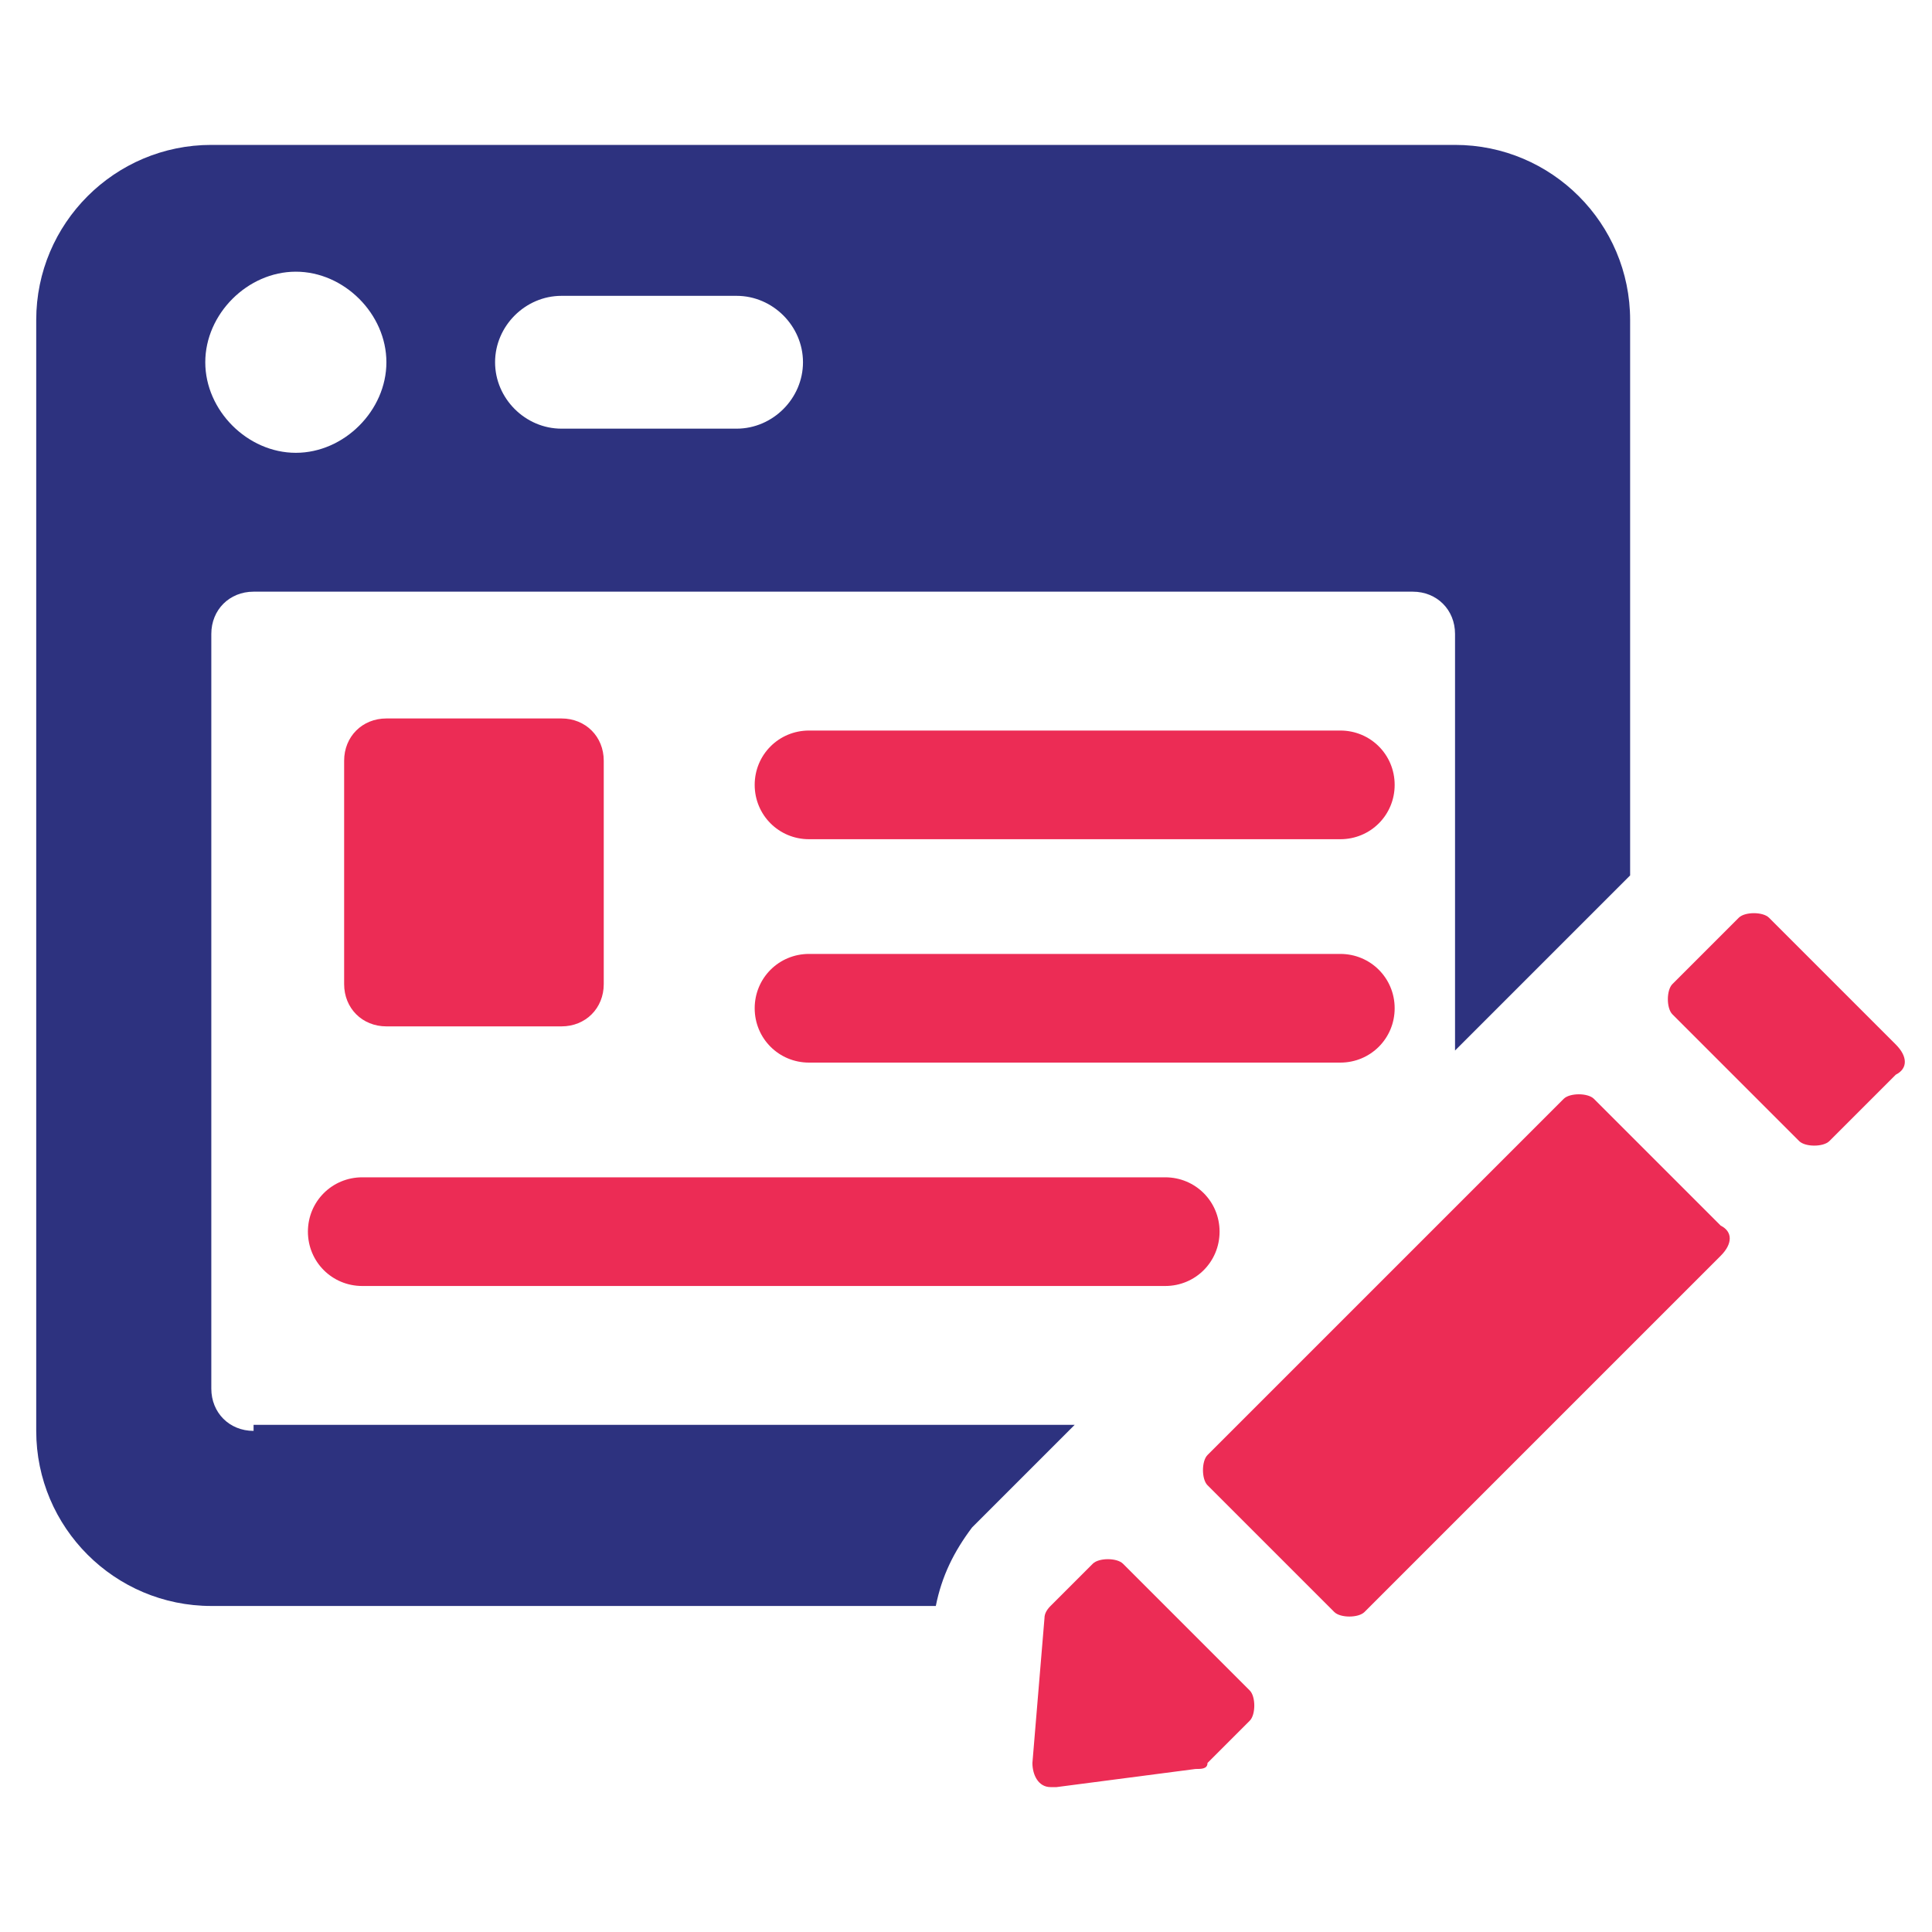 <?xml version="1.0" encoding="UTF-8"?><svg id="Layer_1" xmlns="http://www.w3.org/2000/svg" width="11.29mm" height="11.29mm" viewBox="0 0 32 32"><defs><style>.cls-1{fill:#2d327f;}.cls-1,.cls-2{stroke-width:0px;}.cls-2{fill:#ec2c55;}</style></defs><path class="cls-1" d="M4.2,23.7c-.4,0-.7-.3-.7-.7v-12.5c0-.4.3-.7.7-.7h19.2c.4,0,.7.3.7.7h0v6.9l2.9-2.9V5.3c0-1.6-1.3-2.9-2.9-2.9H3.5c-1.6,0-2.9,1.3-2.9,2.9v18.4c0,1.6,1.3,2.9,2.9,2.9h12c.1-.5.3-.9.6-1.3.3-.3,1-1,1-1l.7-.7H4.2v.1ZM9.3,4.9h2.9c.6,0,1.1.5,1.1,1.1s-.5,1.1-1.1,1.1h-2.9c-.6,0-1.1-.5-1.1-1.1s.5-1.1,1.1-1.1M4.9,4.5c.8,0,1.5.7,1.5,1.5s-.7,1.5-1.5,1.5-1.5-.7-1.5-1.5h0c0-.8.7-1.5,1.5-1.5h0"/><path class="cls-2" d="M23.1,16.7c0-.5-.4-.9-.9-.9h-8.8c-.5,0-.9.4-.9.9s.4.9.9.9h8.8c.5,0,.9-.4.9-.9"/><path class="cls-2" d="M6,19.5c-.5,0-.9.4-.9.9s.4.9.9.9h13.3c.5,0,.9-.4.9-.9s-.4-.9-.9-.9H6Z"/><path class="cls-2" d="M22.2,12.1h-8.8c-.5,0-.9.4-.9.9s.4.9.9.9h8.8c.5,0,.9-.4.9-.9,0-.5-.4-.9-.9-.9"/><path class="cls-2" d="M9.3,11.9h-2.9c-.4,0-.7.3-.7.7h0v3.7c0,.4.3.7.7.7h2.9c.4,0,.7-.3.7-.7h0v-3.7c0-.4-.3-.7-.7-.7h0M31.4,17.3l-2.1-2.1c-.1-.1-.4-.1-.5,0l-1.1,1.1c-.1.1-.1.4,0,.5l2.1,2.1c.1.1.4.1.5,0l1.1-1.1c.2-.1.2-.3,0-.5"/><path class="cls-2" d="M28.5,20.3l-2.1-2.1c-.1-.1-.4-.1-.5,0h0l-5.9,5.9c-.1.1-.1.4,0,.5l2.1,2.1c.1.1.4.1.5,0h0l5.9-5.9c.2-.2.2-.4,0-.5"/><path class="cls-2" d="M18.6,25.9c-.1-.1-.4-.1-.5,0-.2.2-.6.6-.7.7q-.1.1-.1.2l-.2,2.4c0,.2.1.4.3.4h.1l2.3-.3c.1,0,.2,0,.2-.1l.7-.7c.1-.1.1-.4,0-.5h0l-2.1-2.1Z"/></svg>